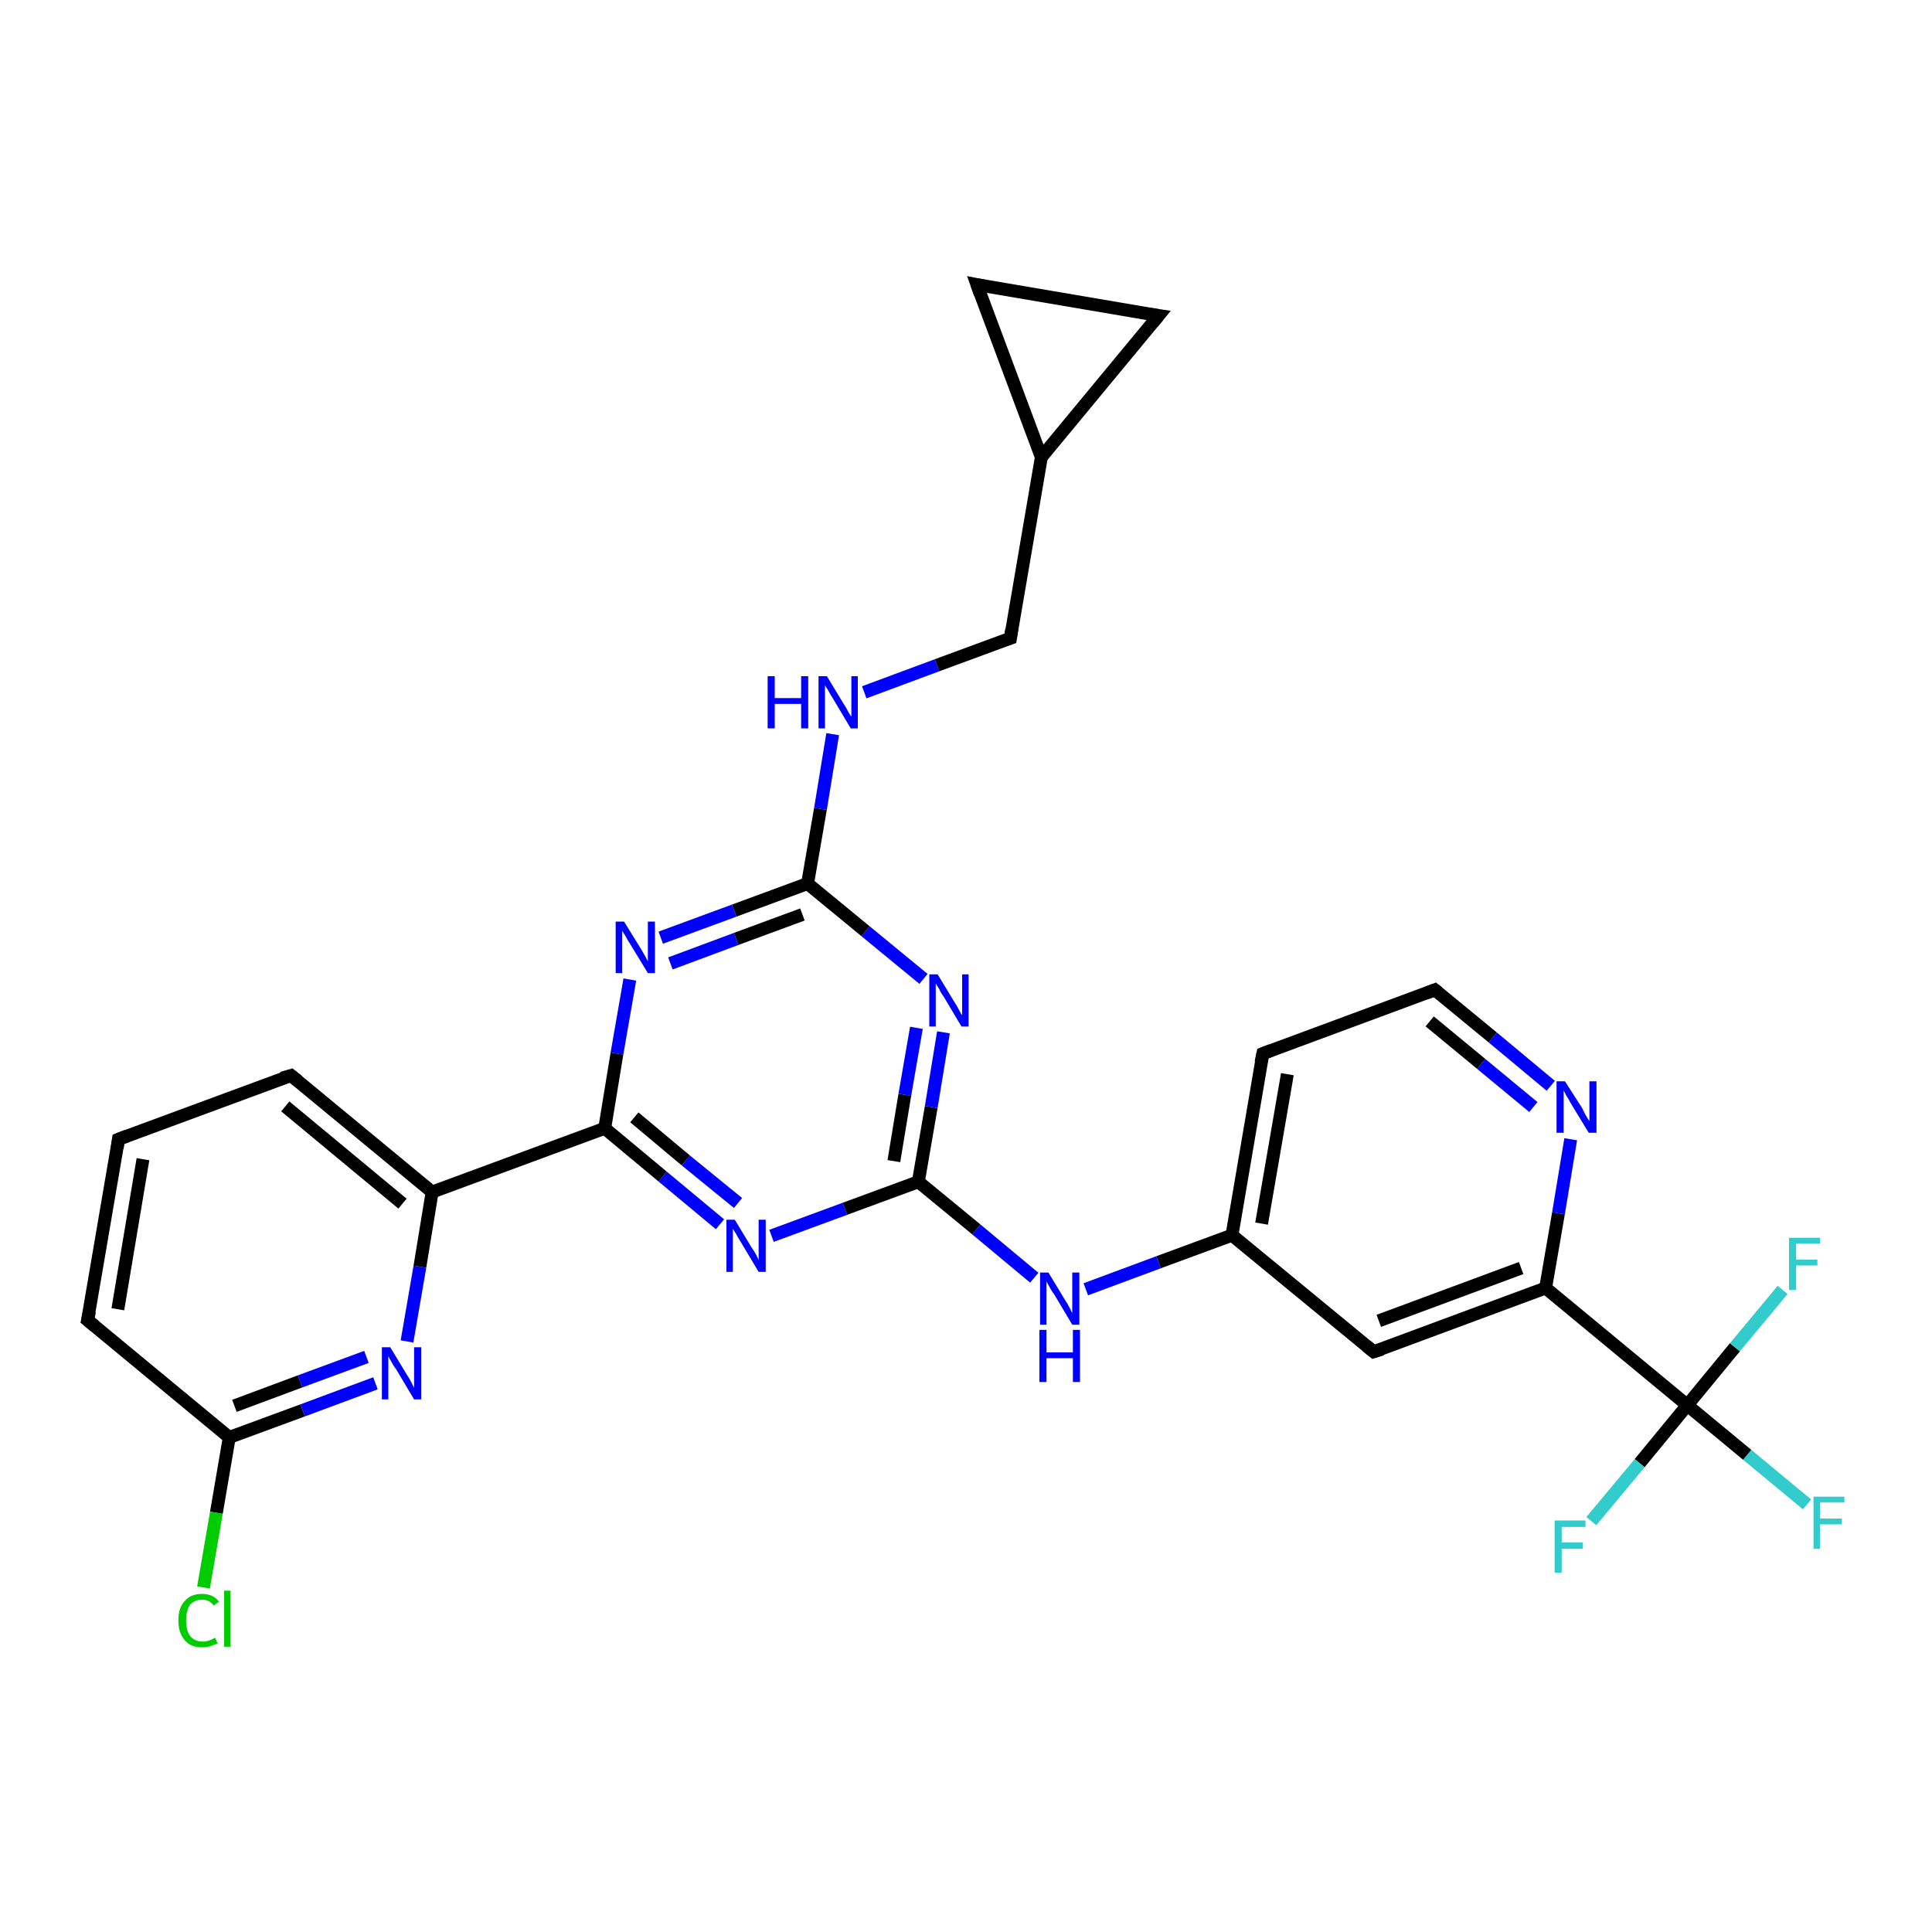 <?xml version='1.0' encoding='iso-8859-1'?>
<svg version='1.1' baseProfile='full'
              xmlns='http://www.w3.org/2000/svg'
                      xmlns:rdkit='http://www.rdkit.org/xml'
                      xmlns:xlink='http://www.w3.org/1999/xlink'
                  xml:space='preserve'
width='300px' height='300px' viewBox='0 0 300 300'>
<!-- END OF HEADER -->
<rect style='opacity:1.0;fill:#FFFFFF;stroke:none' width='300.0' height='300.0' x='0.0' y='0.0'> </rect>
<path class='bond-0 atom-0 atom-1' d='M 280.6,233.6 L 271.3,225.9' style='fill:none;fill-rule:evenodd;stroke:#33CCCC;stroke-width:2.0px;stroke-linecap:butt;stroke-linejoin:miter;stroke-opacity:1' />
<path class='bond-0 atom-0 atom-1' d='M 271.3,225.9 L 262.0,218.2' style='fill:none;fill-rule:evenodd;stroke:#000000;stroke-width:2.0px;stroke-linecap:butt;stroke-linejoin:miter;stroke-opacity:1' />
<path class='bond-1 atom-1 atom-2' d='M 262.0,218.2 L 254.6,227.2' style='fill:none;fill-rule:evenodd;stroke:#000000;stroke-width:2.0px;stroke-linecap:butt;stroke-linejoin:miter;stroke-opacity:1' />
<path class='bond-1 atom-1 atom-2' d='M 254.6,227.2 L 247.1,236.2' style='fill:none;fill-rule:evenodd;stroke:#33CCCC;stroke-width:2.0px;stroke-linecap:butt;stroke-linejoin:miter;stroke-opacity:1' />
<path class='bond-2 atom-1 atom-3' d='M 262.0,218.2 L 269.4,209.2' style='fill:none;fill-rule:evenodd;stroke:#000000;stroke-width:2.0px;stroke-linecap:butt;stroke-linejoin:miter;stroke-opacity:1' />
<path class='bond-2 atom-1 atom-3' d='M 269.4,209.2 L 276.8,200.3' style='fill:none;fill-rule:evenodd;stroke:#33CCCC;stroke-width:2.0px;stroke-linecap:butt;stroke-linejoin:miter;stroke-opacity:1' />
<path class='bond-3 atom-1 atom-4' d='M 262.0,218.2 L 240.0,200.0' style='fill:none;fill-rule:evenodd;stroke:#000000;stroke-width:2.0px;stroke-linecap:butt;stroke-linejoin:miter;stroke-opacity:1' />
<path class='bond-4 atom-4 atom-5' d='M 240.0,200.0 L 213.3,209.9' style='fill:none;fill-rule:evenodd;stroke:#000000;stroke-width:2.0px;stroke-linecap:butt;stroke-linejoin:miter;stroke-opacity:1' />
<path class='bond-4 atom-4 atom-5' d='M 236.2,196.9 L 214.1,205.1' style='fill:none;fill-rule:evenodd;stroke:#000000;stroke-width:2.0px;stroke-linecap:butt;stroke-linejoin:miter;stroke-opacity:1' />
<path class='bond-5 atom-5 atom-6' d='M 213.3,209.9 L 191.3,191.8' style='fill:none;fill-rule:evenodd;stroke:#000000;stroke-width:2.0px;stroke-linecap:butt;stroke-linejoin:miter;stroke-opacity:1' />
<path class='bond-6 atom-6 atom-7' d='M 191.3,191.8 L 179.9,196.0' style='fill:none;fill-rule:evenodd;stroke:#000000;stroke-width:2.0px;stroke-linecap:butt;stroke-linejoin:miter;stroke-opacity:1' />
<path class='bond-6 atom-6 atom-7' d='M 179.9,196.0 L 168.6,200.2' style='fill:none;fill-rule:evenodd;stroke:#0000FF;stroke-width:2.0px;stroke-linecap:butt;stroke-linejoin:miter;stroke-opacity:1' />
<path class='bond-7 atom-7 atom-8' d='M 160.6,198.4 L 151.6,190.9' style='fill:none;fill-rule:evenodd;stroke:#0000FF;stroke-width:2.0px;stroke-linecap:butt;stroke-linejoin:miter;stroke-opacity:1' />
<path class='bond-7 atom-7 atom-8' d='M 151.6,190.9 L 142.6,183.5' style='fill:none;fill-rule:evenodd;stroke:#000000;stroke-width:2.0px;stroke-linecap:butt;stroke-linejoin:miter;stroke-opacity:1' />
<path class='bond-8 atom-8 atom-9' d='M 142.6,183.5 L 144.6,171.9' style='fill:none;fill-rule:evenodd;stroke:#000000;stroke-width:2.0px;stroke-linecap:butt;stroke-linejoin:miter;stroke-opacity:1' />
<path class='bond-8 atom-8 atom-9' d='M 144.6,171.9 L 146.5,160.3' style='fill:none;fill-rule:evenodd;stroke:#0000FF;stroke-width:2.0px;stroke-linecap:butt;stroke-linejoin:miter;stroke-opacity:1' />
<path class='bond-8 atom-8 atom-9' d='M 138.8,180.3 L 140.5,170.0' style='fill:none;fill-rule:evenodd;stroke:#000000;stroke-width:2.0px;stroke-linecap:butt;stroke-linejoin:miter;stroke-opacity:1' />
<path class='bond-8 atom-8 atom-9' d='M 140.5,170.0 L 142.3,159.6' style='fill:none;fill-rule:evenodd;stroke:#0000FF;stroke-width:2.0px;stroke-linecap:butt;stroke-linejoin:miter;stroke-opacity:1' />
<path class='bond-9 atom-9 atom-10' d='M 143.4,152.0 L 134.4,144.6' style='fill:none;fill-rule:evenodd;stroke:#0000FF;stroke-width:2.0px;stroke-linecap:butt;stroke-linejoin:miter;stroke-opacity:1' />
<path class='bond-9 atom-9 atom-10' d='M 134.4,144.6 L 125.4,137.2' style='fill:none;fill-rule:evenodd;stroke:#000000;stroke-width:2.0px;stroke-linecap:butt;stroke-linejoin:miter;stroke-opacity:1' />
<path class='bond-10 atom-10 atom-11' d='M 125.4,137.2 L 127.4,125.6' style='fill:none;fill-rule:evenodd;stroke:#000000;stroke-width:2.0px;stroke-linecap:butt;stroke-linejoin:miter;stroke-opacity:1' />
<path class='bond-10 atom-10 atom-11' d='M 127.4,125.6 L 129.3,114.0' style='fill:none;fill-rule:evenodd;stroke:#0000FF;stroke-width:2.0px;stroke-linecap:butt;stroke-linejoin:miter;stroke-opacity:1' />
<path class='bond-11 atom-11 atom-12' d='M 134.2,107.5 L 145.5,103.3' style='fill:none;fill-rule:evenodd;stroke:#0000FF;stroke-width:2.0px;stroke-linecap:butt;stroke-linejoin:miter;stroke-opacity:1' />
<path class='bond-11 atom-11 atom-12' d='M 145.5,103.3 L 156.9,99.1' style='fill:none;fill-rule:evenodd;stroke:#000000;stroke-width:2.0px;stroke-linecap:butt;stroke-linejoin:miter;stroke-opacity:1' />
<path class='bond-12 atom-12 atom-13' d='M 156.9,99.1 L 161.7,71.0' style='fill:none;fill-rule:evenodd;stroke:#000000;stroke-width:2.0px;stroke-linecap:butt;stroke-linejoin:miter;stroke-opacity:1' />
<path class='bond-13 atom-13 atom-14' d='M 161.7,71.0 L 151.7,44.2' style='fill:none;fill-rule:evenodd;stroke:#000000;stroke-width:2.0px;stroke-linecap:butt;stroke-linejoin:miter;stroke-opacity:1' />
<path class='bond-14 atom-14 atom-15' d='M 151.7,44.2 L 179.9,49.0' style='fill:none;fill-rule:evenodd;stroke:#000000;stroke-width:2.0px;stroke-linecap:butt;stroke-linejoin:miter;stroke-opacity:1' />
<path class='bond-15 atom-10 atom-16' d='M 125.4,137.2 L 114.0,141.4' style='fill:none;fill-rule:evenodd;stroke:#000000;stroke-width:2.0px;stroke-linecap:butt;stroke-linejoin:miter;stroke-opacity:1' />
<path class='bond-15 atom-10 atom-16' d='M 114.0,141.4 L 102.6,145.6' style='fill:none;fill-rule:evenodd;stroke:#0000FF;stroke-width:2.0px;stroke-linecap:butt;stroke-linejoin:miter;stroke-opacity:1' />
<path class='bond-15 atom-10 atom-16' d='M 124.6,142.0 L 114.3,145.8' style='fill:none;fill-rule:evenodd;stroke:#000000;stroke-width:2.0px;stroke-linecap:butt;stroke-linejoin:miter;stroke-opacity:1' />
<path class='bond-15 atom-10 atom-16' d='M 114.3,145.8 L 104.1,149.6' style='fill:none;fill-rule:evenodd;stroke:#0000FF;stroke-width:2.0px;stroke-linecap:butt;stroke-linejoin:miter;stroke-opacity:1' />
<path class='bond-16 atom-16 atom-17' d='M 97.8,152.1 L 95.8,163.6' style='fill:none;fill-rule:evenodd;stroke:#0000FF;stroke-width:2.0px;stroke-linecap:butt;stroke-linejoin:miter;stroke-opacity:1' />
<path class='bond-16 atom-16 atom-17' d='M 95.8,163.6 L 93.9,175.2' style='fill:none;fill-rule:evenodd;stroke:#000000;stroke-width:2.0px;stroke-linecap:butt;stroke-linejoin:miter;stroke-opacity:1' />
<path class='bond-17 atom-17 atom-18' d='M 93.9,175.2 L 102.9,182.7' style='fill:none;fill-rule:evenodd;stroke:#000000;stroke-width:2.0px;stroke-linecap:butt;stroke-linejoin:miter;stroke-opacity:1' />
<path class='bond-17 atom-17 atom-18' d='M 102.9,182.7 L 111.8,190.1' style='fill:none;fill-rule:evenodd;stroke:#0000FF;stroke-width:2.0px;stroke-linecap:butt;stroke-linejoin:miter;stroke-opacity:1' />
<path class='bond-17 atom-17 atom-18' d='M 98.5,173.5 L 106.5,180.2' style='fill:none;fill-rule:evenodd;stroke:#000000;stroke-width:2.0px;stroke-linecap:butt;stroke-linejoin:miter;stroke-opacity:1' />
<path class='bond-17 atom-17 atom-18' d='M 106.5,180.2 L 114.6,186.8' style='fill:none;fill-rule:evenodd;stroke:#0000FF;stroke-width:2.0px;stroke-linecap:butt;stroke-linejoin:miter;stroke-opacity:1' />
<path class='bond-18 atom-17 atom-19' d='M 93.9,175.2 L 67.1,185.1' style='fill:none;fill-rule:evenodd;stroke:#000000;stroke-width:2.0px;stroke-linecap:butt;stroke-linejoin:miter;stroke-opacity:1' />
<path class='bond-19 atom-19 atom-20' d='M 67.1,185.1 L 45.2,167.0' style='fill:none;fill-rule:evenodd;stroke:#000000;stroke-width:2.0px;stroke-linecap:butt;stroke-linejoin:miter;stroke-opacity:1' />
<path class='bond-19 atom-19 atom-20' d='M 62.5,186.9 L 44.3,171.8' style='fill:none;fill-rule:evenodd;stroke:#000000;stroke-width:2.0px;stroke-linecap:butt;stroke-linejoin:miter;stroke-opacity:1' />
<path class='bond-20 atom-20 atom-21' d='M 45.2,167.0 L 18.4,176.9' style='fill:none;fill-rule:evenodd;stroke:#000000;stroke-width:2.0px;stroke-linecap:butt;stroke-linejoin:miter;stroke-opacity:1' />
<path class='bond-21 atom-21 atom-22' d='M 18.4,176.9 L 13.6,205.0' style='fill:none;fill-rule:evenodd;stroke:#000000;stroke-width:2.0px;stroke-linecap:butt;stroke-linejoin:miter;stroke-opacity:1' />
<path class='bond-21 atom-21 atom-22' d='M 22.2,180.0 L 18.3,203.3' style='fill:none;fill-rule:evenodd;stroke:#000000;stroke-width:2.0px;stroke-linecap:butt;stroke-linejoin:miter;stroke-opacity:1' />
<path class='bond-22 atom-22 atom-23' d='M 13.6,205.0 L 35.6,223.2' style='fill:none;fill-rule:evenodd;stroke:#000000;stroke-width:2.0px;stroke-linecap:butt;stroke-linejoin:miter;stroke-opacity:1' />
<path class='bond-23 atom-23 atom-24' d='M 35.6,223.2 L 33.6,234.9' style='fill:none;fill-rule:evenodd;stroke:#000000;stroke-width:2.0px;stroke-linecap:butt;stroke-linejoin:miter;stroke-opacity:1' />
<path class='bond-23 atom-23 atom-24' d='M 33.6,234.9 L 31.6,246.5' style='fill:none;fill-rule:evenodd;stroke:#00CC00;stroke-width:2.0px;stroke-linecap:butt;stroke-linejoin:miter;stroke-opacity:1' />
<path class='bond-24 atom-23 atom-25' d='M 35.6,223.2 L 47.0,219.0' style='fill:none;fill-rule:evenodd;stroke:#000000;stroke-width:2.0px;stroke-linecap:butt;stroke-linejoin:miter;stroke-opacity:1' />
<path class='bond-24 atom-23 atom-25' d='M 47.0,219.0 L 58.3,214.8' style='fill:none;fill-rule:evenodd;stroke:#0000FF;stroke-width:2.0px;stroke-linecap:butt;stroke-linejoin:miter;stroke-opacity:1' />
<path class='bond-24 atom-23 atom-25' d='M 36.4,218.3 L 46.6,214.5' style='fill:none;fill-rule:evenodd;stroke:#000000;stroke-width:2.0px;stroke-linecap:butt;stroke-linejoin:miter;stroke-opacity:1' />
<path class='bond-24 atom-23 atom-25' d='M 46.6,214.5 L 56.9,210.7' style='fill:none;fill-rule:evenodd;stroke:#0000FF;stroke-width:2.0px;stroke-linecap:butt;stroke-linejoin:miter;stroke-opacity:1' />
<path class='bond-25 atom-6 atom-26' d='M 191.3,191.8 L 196.1,163.6' style='fill:none;fill-rule:evenodd;stroke:#000000;stroke-width:2.0px;stroke-linecap:butt;stroke-linejoin:miter;stroke-opacity:1' />
<path class='bond-25 atom-6 atom-26' d='M 195.9,190.0 L 199.9,166.8' style='fill:none;fill-rule:evenodd;stroke:#000000;stroke-width:2.0px;stroke-linecap:butt;stroke-linejoin:miter;stroke-opacity:1' />
<path class='bond-26 atom-26 atom-27' d='M 196.1,163.6 L 222.8,153.7' style='fill:none;fill-rule:evenodd;stroke:#000000;stroke-width:2.0px;stroke-linecap:butt;stroke-linejoin:miter;stroke-opacity:1' />
<path class='bond-27 atom-27 atom-28' d='M 222.8,153.7 L 231.8,161.1' style='fill:none;fill-rule:evenodd;stroke:#000000;stroke-width:2.0px;stroke-linecap:butt;stroke-linejoin:miter;stroke-opacity:1' />
<path class='bond-27 atom-27 atom-28' d='M 231.8,161.1 L 240.8,168.6' style='fill:none;fill-rule:evenodd;stroke:#0000FF;stroke-width:2.0px;stroke-linecap:butt;stroke-linejoin:miter;stroke-opacity:1' />
<path class='bond-27 atom-27 atom-28' d='M 222.0,158.6 L 230.0,165.2' style='fill:none;fill-rule:evenodd;stroke:#000000;stroke-width:2.0px;stroke-linecap:butt;stroke-linejoin:miter;stroke-opacity:1' />
<path class='bond-27 atom-27 atom-28' d='M 230.0,165.2 L 238.1,171.9' style='fill:none;fill-rule:evenodd;stroke:#0000FF;stroke-width:2.0px;stroke-linecap:butt;stroke-linejoin:miter;stroke-opacity:1' />
<path class='bond-28 atom-28 atom-4' d='M 243.9,176.9 L 242.0,188.4' style='fill:none;fill-rule:evenodd;stroke:#0000FF;stroke-width:2.0px;stroke-linecap:butt;stroke-linejoin:miter;stroke-opacity:1' />
<path class='bond-28 atom-28 atom-4' d='M 242.0,188.4 L 240.0,200.0' style='fill:none;fill-rule:evenodd;stroke:#000000;stroke-width:2.0px;stroke-linecap:butt;stroke-linejoin:miter;stroke-opacity:1' />
<path class='bond-29 atom-18 atom-8' d='M 119.8,191.9 L 131.2,187.7' style='fill:none;fill-rule:evenodd;stroke:#0000FF;stroke-width:2.0px;stroke-linecap:butt;stroke-linejoin:miter;stroke-opacity:1' />
<path class='bond-29 atom-18 atom-8' d='M 131.2,187.7 L 142.6,183.5' style='fill:none;fill-rule:evenodd;stroke:#000000;stroke-width:2.0px;stroke-linecap:butt;stroke-linejoin:miter;stroke-opacity:1' />
<path class='bond-30 atom-25 atom-19' d='M 63.2,208.3 L 65.2,196.7' style='fill:none;fill-rule:evenodd;stroke:#0000FF;stroke-width:2.0px;stroke-linecap:butt;stroke-linejoin:miter;stroke-opacity:1' />
<path class='bond-30 atom-25 atom-19' d='M 65.2,196.7 L 67.1,185.1' style='fill:none;fill-rule:evenodd;stroke:#000000;stroke-width:2.0px;stroke-linecap:butt;stroke-linejoin:miter;stroke-opacity:1' />
<path class='bond-31 atom-15 atom-13' d='M 179.9,49.0 L 161.7,71.0' style='fill:none;fill-rule:evenodd;stroke:#000000;stroke-width:2.0px;stroke-linecap:butt;stroke-linejoin:miter;stroke-opacity:1' />
<path d='M 214.6,209.5 L 213.3,209.9 L 212.2,209.0' style='fill:none;stroke:#000000;stroke-width:2.0px;stroke-linecap:butt;stroke-linejoin:miter;stroke-opacity:1;' />
<path d='M 156.3,99.3 L 156.9,99.1 L 157.1,97.7' style='fill:none;stroke:#000000;stroke-width:2.0px;stroke-linecap:butt;stroke-linejoin:miter;stroke-opacity:1;' />
<path d='M 152.2,45.6 L 151.7,44.2 L 153.2,44.5' style='fill:none;stroke:#000000;stroke-width:2.0px;stroke-linecap:butt;stroke-linejoin:miter;stroke-opacity:1;' />
<path d='M 178.5,48.8 L 179.9,49.0 L 179.0,50.1' style='fill:none;stroke:#000000;stroke-width:2.0px;stroke-linecap:butt;stroke-linejoin:miter;stroke-opacity:1;' />
<path d='M 46.3,167.9 L 45.2,167.0 L 43.8,167.4' style='fill:none;stroke:#000000;stroke-width:2.0px;stroke-linecap:butt;stroke-linejoin:miter;stroke-opacity:1;' />
<path d='M 19.7,176.4 L 18.4,176.9 L 18.2,178.3' style='fill:none;stroke:#000000;stroke-width:2.0px;stroke-linecap:butt;stroke-linejoin:miter;stroke-opacity:1;' />
<path d='M 13.9,203.6 L 13.6,205.0 L 14.7,205.9' style='fill:none;stroke:#000000;stroke-width:2.0px;stroke-linecap:butt;stroke-linejoin:miter;stroke-opacity:1;' />
<path d='M 195.8,165.0 L 196.1,163.6 L 197.4,163.1' style='fill:none;stroke:#000000;stroke-width:2.0px;stroke-linecap:butt;stroke-linejoin:miter;stroke-opacity:1;' />
<path d='M 221.5,154.2 L 222.8,153.7 L 223.3,154.1' style='fill:none;stroke:#000000;stroke-width:2.0px;stroke-linecap:butt;stroke-linejoin:miter;stroke-opacity:1;' />
<path class='atom-0' d='M 281.6 232.4
L 286.4 232.4
L 286.4 233.3
L 282.6 233.3
L 282.6 235.8
L 286.0 235.8
L 286.0 236.7
L 282.6 236.7
L 282.6 240.5
L 281.6 240.5
L 281.6 232.4
' fill='#33CCCC'/>
<path class='atom-2' d='M 241.4 236.1
L 246.2 236.1
L 246.2 237.1
L 242.5 237.1
L 242.5 239.5
L 245.8 239.5
L 245.8 240.5
L 242.5 240.5
L 242.5 244.2
L 241.4 244.2
L 241.4 236.1
' fill='#33CCCC'/>
<path class='atom-3' d='M 277.8 192.2
L 282.6 192.2
L 282.6 193.1
L 278.9 193.1
L 278.9 195.6
L 282.2 195.6
L 282.2 196.5
L 278.9 196.5
L 278.9 200.3
L 277.8 200.3
L 277.8 192.2
' fill='#33CCCC'/>
<path class='atom-7' d='M 162.8 197.6
L 165.4 201.9
Q 165.7 202.3, 166.1 203.1
Q 166.5 203.9, 166.5 203.9
L 166.5 197.6
L 167.6 197.6
L 167.6 205.7
L 166.5 205.7
L 163.7 201.0
Q 163.3 200.5, 163.0 199.9
Q 162.6 199.2, 162.5 199.0
L 162.5 205.7
L 161.5 205.7
L 161.5 197.6
L 162.8 197.6
' fill='#0000FF'/>
<path class='atom-7' d='M 161.4 206.5
L 162.5 206.5
L 162.5 210.0
L 166.6 210.0
L 166.6 206.5
L 167.7 206.5
L 167.7 214.6
L 166.6 214.6
L 166.6 210.9
L 162.5 210.9
L 162.5 214.6
L 161.4 214.6
L 161.4 206.5
' fill='#0000FF'/>
<path class='atom-9' d='M 145.6 151.3
L 148.2 155.6
Q 148.5 156.0, 148.9 156.8
Q 149.3 157.6, 149.4 157.6
L 149.4 151.3
L 150.4 151.3
L 150.4 159.4
L 149.3 159.4
L 146.5 154.7
Q 146.1 154.2, 145.8 153.5
Q 145.4 152.9, 145.3 152.7
L 145.3 159.4
L 144.3 159.4
L 144.3 151.3
L 145.6 151.3
' fill='#0000FF'/>
<path class='atom-11' d='M 119.2 105.0
L 120.3 105.0
L 120.3 108.4
L 124.4 108.4
L 124.4 105.0
L 125.5 105.0
L 125.5 113.1
L 124.4 113.1
L 124.4 109.3
L 120.3 109.3
L 120.3 113.1
L 119.2 113.1
L 119.2 105.0
' fill='#0000FF'/>
<path class='atom-11' d='M 128.4 105.0
L 131.0 109.3
Q 131.3 109.7, 131.7 110.5
Q 132.1 111.2, 132.2 111.3
L 132.2 105.0
L 133.2 105.0
L 133.2 113.1
L 132.1 113.1
L 129.3 108.4
Q 128.9 107.8, 128.6 107.2
Q 128.2 106.6, 128.1 106.4
L 128.1 113.1
L 127.1 113.1
L 127.1 105.0
L 128.4 105.0
' fill='#0000FF'/>
<path class='atom-16' d='M 96.9 143.1
L 99.5 147.3
Q 99.8 147.8, 100.2 148.5
Q 100.6 149.3, 100.6 149.3
L 100.6 143.1
L 101.7 143.1
L 101.7 151.1
L 100.6 151.1
L 97.8 146.5
Q 97.4 145.9, 97.1 145.3
Q 96.7 144.7, 96.6 144.5
L 96.6 151.1
L 95.6 151.1
L 95.6 143.1
L 96.9 143.1
' fill='#0000FF'/>
<path class='atom-18' d='M 114.1 189.4
L 116.7 193.7
Q 117.0 194.1, 117.4 194.8
Q 117.8 195.6, 117.8 195.7
L 117.8 189.4
L 118.9 189.4
L 118.9 197.5
L 117.8 197.5
L 115.0 192.8
Q 114.6 192.2, 114.3 191.6
Q 113.9 191.0, 113.8 190.8
L 113.8 197.5
L 112.8 197.5
L 112.8 189.4
L 114.1 189.4
' fill='#0000FF'/>
<path class='atom-24' d='M 27.7 251.6
Q 27.7 249.6, 28.7 248.6
Q 29.6 247.5, 31.4 247.5
Q 33.1 247.5, 34.0 248.7
L 33.2 249.3
Q 32.5 248.4, 31.4 248.4
Q 30.2 248.4, 29.5 249.2
Q 28.9 250.1, 28.9 251.6
Q 28.9 253.2, 29.5 254.0
Q 30.2 254.9, 31.5 254.9
Q 32.4 254.9, 33.4 254.3
L 33.8 255.2
Q 33.3 255.4, 32.7 255.6
Q 32.1 255.8, 31.4 255.8
Q 29.6 255.8, 28.7 254.7
Q 27.7 253.6, 27.7 251.6
' fill='#00CC00'/>
<path class='atom-24' d='M 34.8 247.0
L 35.8 247.0
L 35.8 255.7
L 34.8 255.7
L 34.8 247.0
' fill='#00CC00'/>
<path class='atom-25' d='M 60.6 209.2
L 63.2 213.5
Q 63.5 213.9, 63.9 214.7
Q 64.3 215.5, 64.3 215.5
L 64.3 209.2
L 65.4 209.2
L 65.4 217.3
L 64.3 217.3
L 61.5 212.6
Q 61.1 212.1, 60.8 211.5
Q 60.4 210.8, 60.3 210.6
L 60.3 217.3
L 59.3 217.3
L 59.3 209.2
L 60.6 209.2
' fill='#0000FF'/>
<path class='atom-28' d='M 243.0 167.9
L 245.7 172.1
Q 245.9 172.6, 246.3 173.3
Q 246.8 174.1, 246.8 174.1
L 246.8 167.9
L 247.9 167.9
L 247.9 175.9
L 246.7 175.9
L 243.9 171.3
Q 243.6 170.7, 243.2 170.1
Q 242.9 169.5, 242.8 169.3
L 242.8 175.9
L 241.7 175.9
L 241.7 167.9
L 243.0 167.9
' fill='#0000FF'/>
</svg>
